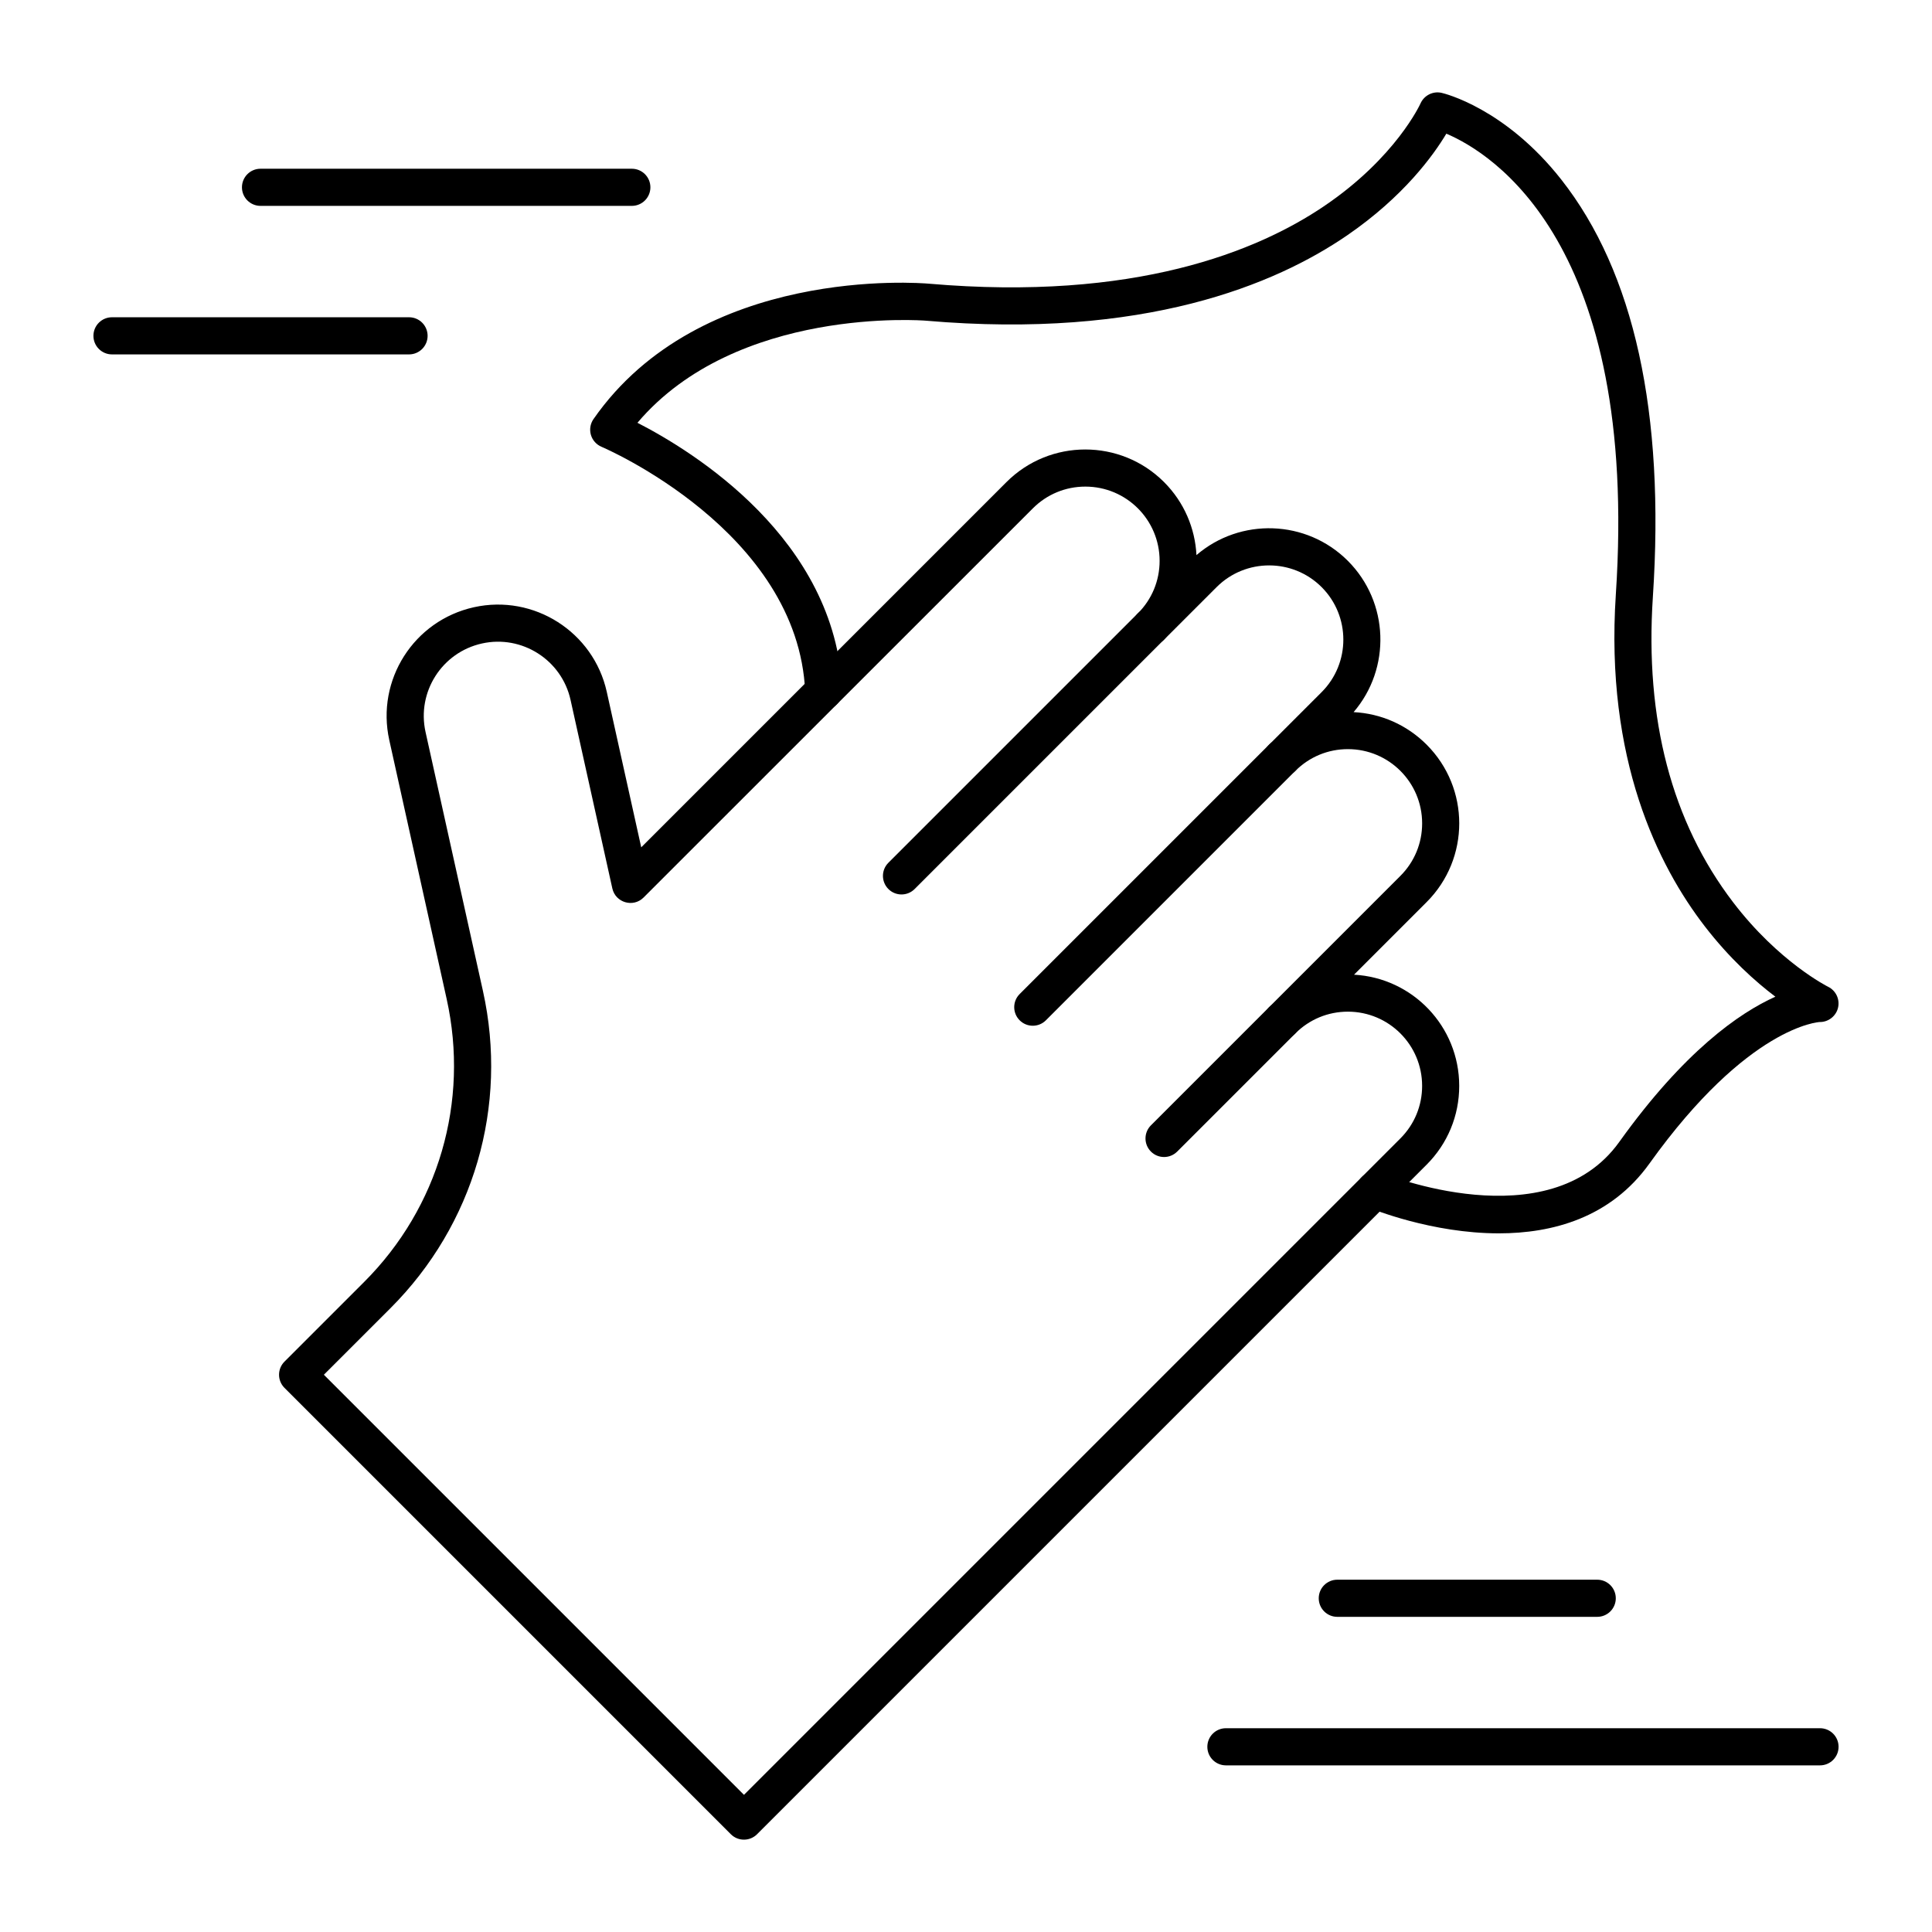 <?xml version="1.0" encoding="UTF-8"?>
<!-- Uploaded to: ICON Repo, www.svgrepo.com, Generator: ICON Repo Mixer Tools -->
<svg fill="#000000" width="800px" height="800px" version="1.1" viewBox="144 144 512 512" xmlns="http://www.w3.org/2000/svg">
 <g>
  <path d="m379.43 379.6c-1.922-1.922-1.922-5.039 0-6.957l66.102-66.102c1.922-1.922 5.035-1.922 6.957 0 1.922 1.922 1.922 5.039 0 6.957l-66.102 66.102c-1.922 1.922-5.035 1.922-6.957 0z"/>
  <path d="m414.22 414.39c-1.922-1.922-1.922-5.039 0-6.957l66.102-66.102c1.922-1.922 5.039-1.918 6.957 0 1.922 1.922 1.922 5.039 0 6.957l-66.102 66.102c-1.922 1.922-5.035 1.922-6.957 0z"/>
  <path d="m449.01 449.18c-1.922-1.922-1.922-5.035 0-6.957l31.312-31.312c1.922-1.922 5.035-1.922 6.957 0s1.922 5.039 0 6.957l-31.312 31.312c-1.922 1.922-5.035 1.922-6.957 0z"/>
  <path d="m337.68 630.09-118.29-118.29c-1.918-1.922-1.922-5.035 0-6.957l21.121-21.121c19.723-19.723 27.895-47.758 21.859-74.988l-15.207-68.605c-3.531-15.93 6.5-31.676 22.43-35.207 15.891-3.523 31.688 6.539 35.207 22.43l9.133 41.199 96.797-96.801c11.512-11.508 30.238-11.512 41.75 0 5.371 5.371 8.234 12.309 8.594 19.355 11.586-9.969 29.133-9.461 40.113 1.516 10.973 10.977 11.484 28.512 1.531 40.098 7.309 0.371 14.129 3.394 19.344 8.609 11.535 11.535 11.539 30.211 0 41.746l-19.23 19.23c15.488 0.844 27.875 13.656 27.875 29.477 0 7.887-3.07 15.297-8.645 20.875l-177.43 177.43c-1.922 1.922-5.039 1.918-6.957 0zm-107.85-121.77 111.33 111.33 173.95-173.95c3.719-3.715 5.766-8.66 5.766-13.918 0-10.879-8.801-19.68-19.68-19.68-5.258 0-10.199 2.047-13.914 5.766-1.922 1.922-5.035 1.922-6.957 0-1.922-1.922-1.922-5.039 0-6.957l34.789-34.789c3.719-3.715 5.766-8.66 5.766-13.914 0-10.879-8.801-19.68-19.68-19.68-5.258 0-10.199 2.047-13.914 5.766-1.922 1.922-5.035 1.922-6.957 0s-1.922-5.039 0-6.957l13.914-13.914c7.672-7.672 7.672-20.16 0-27.832s-20.16-7.672-27.832 0l-13.914 13.914c-1.922 1.922-5.035 1.922-6.957 0s-1.922-5.035 0-6.957c3.719-3.715 5.766-8.66 5.766-13.914 0-10.879-8.801-19.68-19.68-19.68-5.258 0-10.199 2.047-13.914 5.766l-103.16 103.13c-2.734 2.738-7.441 1.379-8.281-2.414l-11.074-49.957c-2.348-10.594-12.883-17.305-23.473-14.953-10.617 2.356-17.309 12.852-14.953 23.473l15.207 68.605c6.769 30.531-2.394 61.961-24.508 84.078z"/>
  <path d="m541.21 470.85c-17.781 0-33.562-6.438-34.723-6.922-2.508-1.047-3.691-3.93-2.644-6.434 1.047-2.508 3.926-3.691 6.438-2.644 0.434 0.18 44.117 17.922 62.84-8.223 17.195-24.016 31.793-34.191 41.371-38.492-5.281-3.992-12.074-10.055-18.691-18.633-12.359-16.012-26.48-44.266-23.59-87.938 6.172-93.129-32.879-117.03-44.914-122.14-3.438 5.746-11.32 16.664-26.227 26.906-19.051 13.086-53.891 27.645-111.7 22.656-0.523-0.047-50.156-3.93-76.441 27.055 14.723 7.547 52.574 30.785 54.285 70.914 0.113 2.715-1.992 5.008-4.707 5.125-2.707 0.109-5.008-1.992-5.125-4.707-1.816-42.633-53.441-64.742-53.961-64.961-1.371-0.574-2.406-1.738-2.824-3.164-0.414-1.426-0.164-2.965 0.684-4.184 28.336-40.73 86.484-36.102 88.945-35.879 54.453 4.703 86.984-8.586 104.68-20.562 19.035-12.879 25.473-27.055 25.535-27.195 0.957-2.156 3.312-3.348 5.609-2.82 0.68 0.156 16.805 4.043 31.699 22.969 19.344 24.582 27.512 61.805 24.277 110.64-2.144 32.371 5 59.578 21.242 80.859 12.117 15.883 25.078 22.367 25.207 22.43 2.066 1.016 3.156 3.328 2.621 5.566-0.535 2.238-2.59 3.805-4.848 3.773-0.09 0.004-18.922 0.902-45.133 37.512-10.324 14.41-25.75 18.492-39.91 18.492z"/>
  <path d="m567.28 572.48h-68.879c-2.719 0-4.922-2.203-4.922-4.922s2.203-4.922 4.922-4.922h68.879c2.719 0 4.922 2.203 4.922 4.922s-2.203 4.922-4.922 4.922z"/>
  <path d="m626.32 611.84h-157.44c-2.719 0-4.922-2.203-4.922-4.922s2.203-4.922 4.922-4.922h157.44c2.719 0 4.922 2.203 4.922 4.922-0.004 2.719-2.207 4.922-4.922 4.922z"/>
  <path d="m311.44 198.56h-98.398c-2.719 0-4.922-2.203-4.922-4.922s2.203-4.922 4.922-4.922h98.398c2.719 0 4.922 2.203 4.922 4.922s-2.203 4.922-4.922 4.922z"/>
  <path d="m252.4 237.92h-78.719c-2.719 0-4.922-2.203-4.922-4.922s2.203-4.922 4.922-4.922h78.719c2.719 0 4.922 2.203 4.922 4.922-0.004 2.719-2.207 4.922-4.922 4.922z"/>
 </g>
</svg>